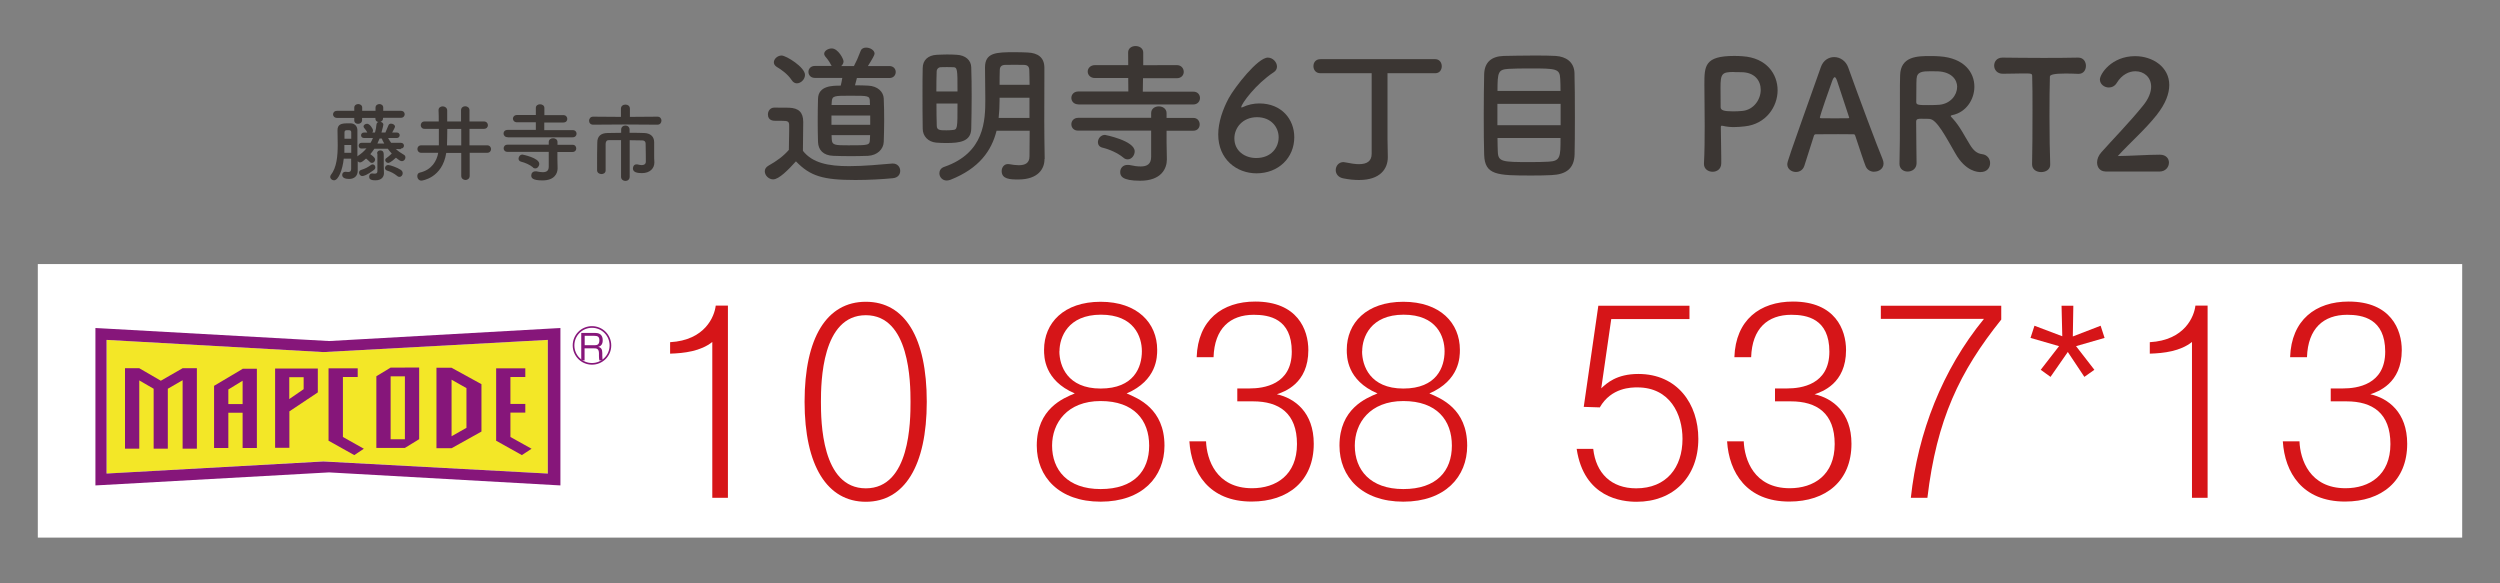<?xml version="1.0" encoding="UTF-8"?>
<svg id="_レイヤー_1" data-name="レイヤー 1" xmlns="http://www.w3.org/2000/svg" viewBox="0 0 240 56">
  <rect x="0" y="0" width="240" height="56" fill="#808080" stroke="none"/>
  <g>
    <g>
      <rect x="3.63" y="25.35" width="232.74" height="26.26" style="fill: #fff;"/>
      <g>
        <g>
          <path d="M57.12,31.96c.34,0,.48.1.57.19.09.1.17.24.17.5,0,.15,0,.54-.43.65.28.06.39.23.39.59v.25c0,.29.03.4.05.46h-.33c-.03-.13-.04-.28-.04-.42v-.26c0-.47-.25-.48-.49-.48h-.89v1.16h-.32v-2.64h1.32ZM56.13,32.24v.9h.92c.21,0,.49,0,.49-.47,0-.35-.17-.43-.48-.43h-.93Z" style="fill: #86167a;"/>
          <g>
            <polygon points="10.23 45.46 10.23 32.63 31.06 33.8 52.59 32.63 52.59 45.46 31.06 44.29 10.23 45.46" style="fill: #f3e727;"/>
            <g>
              <path d="M53.8,31.49l-.56.03-21.65,1.22-21.86-1.22-.57-.03v15.11l.57-.03,21.86-1.22,21.65,1.22.56.03v-15.11ZM10.23,45.46v-12.83l20.82,1.17,21.54-1.17v12.83l-21.54-1.16-20.82,1.16Z" style="fill: #86167a;"/>
              <path d="M29.15,37.36l-1.38.95v-2.1h1.38v1.15ZM30.51,35.38h-4.1v7.61h1.37v-3.5s2.73-1.82,2.73-1.82v-2.29Z" style="fill: #86167a;"/>
              <path d="M23.29,36.55l-1.37.84v1.4h1.37v-2.24ZM23.29,35.4h1.37v7.61h-1.37v-3.39h-1.37v3.39h-1.37v-5.97l2.73-1.62" style="fill: #86167a;"/>
              <polygon points="32.92 41.95 32.92 36.19 34.34 36.19 34.34 35.36 31.54 35.36 31.54 35.38 31.54 36.19 31.54 42.33 31.56 42.32 34.01 43.69 34.93 43.08 32.92 41.95" style="fill: #86167a;"/>
              <polygon points="50.43 35.36 50.43 36.19 49 36.19 49 38.78 50.43 38.78 50.43 39.61 49 39.61 49 41.95 51.03 43.08 50.1 43.69 47.65 42.32 47.63 42.33 47.63 35.36 50.43 35.36" style="fill: #86167a;"/>
              <polygon points="17.53 35.35 15.44 36.55 13.37 35.35 12 35.35 12 43.07 13.37 43.07 13.37 36.52 14.75 37.32 14.75 37.34 14.75 37.34 14.75 43.07 16.11 43.07 16.11 37.34 16.11 37.34 16.11 37.32 17.53 36.5 17.53 43.07 18.9 43.07 18.9 35.35 17.53 35.35" style="fill: #86167a;"/>
              <path d="M38.87,35.29h-1.37l-1.37.83v6.88h2.74l1.37-.84v-6.88h-1.37ZM38.87,42.17h-1.37v-6.04h1.37v6.04Z" style="fill: #86167a;"/>
              <path d="M43.34,43.03h-1.44v-7.73h1.44l2.88,1.58h0s0,0,0,0v4.55l-2.87,1.6ZM43.35,41.88l1.43-.81v-3.81l-1.43-.81v5.43Z" style="fill: #86167a;"/>
            </g>
          </g>
        </g>
        <path d="M58.6,33.16c0,.98-.79,1.77-1.77,1.77s-1.77-.79-1.77-1.77.79-1.77,1.77-1.77,1.77.79,1.77,1.77Z" style="fill: none; stroke: #86167a; stroke-width: .16px;"/>
      </g>
      <g>
        <path d="M69.88,29.35v18.44h-1.5v-14.96c-1.12.89-2.69,1.08-4.05,1.12v-1.1c3.37-.19,4.26-2.48,4.38-3.51h1.17Z" style="fill: #d61518;"/>
        <path d="M88.97,38.57c0,6.16-2.15,9.6-5.85,9.6s-5.88-3.44-5.88-9.6,2.13-9.6,5.88-9.6,5.85,3.44,5.85,9.6ZM78.81,38.57c0,1.85.05,8.31,4.31,8.31s4.29-6.46,4.29-8.31-.07-8.31-4.29-8.31-4.31,6.41-4.31,8.31Z" style="fill: #d61518;"/>
        <path d="M111.79,42.78c0,3-2.13,5.38-6.13,5.38s-6.13-2.39-6.13-5.38c0-3.54,2.55-4.56,3.65-5.01-2.95-1.26-2.95-3.53-2.95-4.19,0-2.58,1.9-4.61,5.43-4.61s5.43,2.04,5.43,4.61c0,.66,0,2.93-2.93,4.19,1.1.47,3.63,1.47,3.63,5.01ZM101,42.78c0,2.32,1.47,4.17,4.66,4.17s4.66-1.73,4.66-4.17-1.45-4.28-4.66-4.28-4.66,2.11-4.66,4.28ZM101.7,33.72c0,1.38.75,3.58,3.96,3.58s3.96-2.06,3.96-3.58c0-1.4-.75-3.51-3.93-3.51s-3.98,2.18-3.98,3.51Z" style="fill: #d61518;"/>
        <path d="M115.78,42.38c.07,1.71.96,4.49,4.42,4.49,2.29,0,4.31-1.26,4.31-4.24s-1.73-4.1-4.21-4.1h-1.52v-1.24h1.2c1.31,0,4.03-.35,4.03-3.53s-2.18-3.54-3.65-3.54c-2.27,0-3.77,1.31-3.86,4.07h-1.62c.12-3.58,2.46-5.34,5.62-5.34,4.05,0,5.1,2.69,5.1,4.66,0,3.23-2.32,4-3.02,4.24,1.71.38,3.54,1.73,3.54,4.75,0,3.56-2.44,5.55-5.97,5.55-4.1,0-5.78-2.79-5.97-5.78h1.61Z" style="fill: #d61518;"/>
        <path d="M140.85,42.78c0,3-2.13,5.38-6.13,5.38s-6.13-2.39-6.13-5.38c0-3.54,2.55-4.56,3.65-5.01-2.95-1.26-2.95-3.53-2.95-4.19,0-2.58,1.89-4.61,5.43-4.61s5.43,2.04,5.43,4.61c0,.66,0,2.93-2.93,4.19,1.1.47,3.63,1.47,3.63,5.01ZM130.06,42.78c0,2.32,1.47,4.17,4.66,4.17s4.66-1.73,4.66-4.17-1.45-4.28-4.66-4.28-4.66,2.11-4.66,4.28ZM130.76,33.72c0,1.38.75,3.58,3.96,3.58s3.96-2.06,3.96-3.58c0-1.4-.75-3.51-3.93-3.51s-3.98,2.18-3.98,3.51Z" style="fill: #d61518;"/>
        <path d="M162.19,30.63h-7.51l-.96,6.65c.52-.49,1.47-1.38,3.56-1.38,3.75,0,5.76,2.88,5.76,6.23,0,3.67-2.41,6.04-5.92,6.04-1.4,0-5.06-.37-5.76-5.08h1.59c.26,2.34,1.73,3.79,4.12,3.79,2.9,0,4.45-1.99,4.45-4.75,0-2.36-1.2-4.94-4.33-4.94-.56,0-2.51,0-3.61,1.92l-1.54-.05,1.4-9.71h8.75v1.29Z" style="fill: #d61518;"/>
        <path d="M167.4,42.38c.07,1.71.96,4.49,4.42,4.49,2.29,0,4.31-1.26,4.31-4.24s-1.73-4.1-4.21-4.1h-1.52v-1.24h1.19c1.31,0,4.03-.35,4.03-3.53s-2.18-3.54-3.65-3.54c-2.27,0-3.77,1.31-3.86,4.07h-1.61c.12-3.58,2.46-5.34,5.62-5.34,4.05,0,5.1,2.69,5.1,4.66,0,3.23-2.32,4-3.02,4.24,1.71.38,3.54,1.73,3.54,4.75,0,3.56-2.43,5.55-5.97,5.55-4.1,0-5.78-2.79-5.97-5.78h1.62Z" style="fill: #d61518;"/>
        <path d="M192.12,29.35v1.33c-4,4.99-6.2,9.6-7.09,17.11h-1.59c.68-6.27,3.02-12.29,7.02-17.18h-9.9v-1.26h11.56Z" style="fill: #d61518;"/>
        <path d="M199.04,29.35l-.05,2.95,2.67-1.03.38,1.17-2.74.79,1.76,2.27-.96.68-1.59-2.39-1.66,2.39-.94-.68,1.76-2.27-2.74-.79.38-1.17,2.67,1.01-.07-2.93h1.15Z" style="fill: #d61518;"/>
        <path d="M211.93,29.35v18.44h-1.5v-14.96c-1.12.89-2.69,1.08-4.05,1.12v-1.1c3.37-.19,4.26-2.48,4.38-3.51h1.17Z" style="fill: #d61518;"/>
        <path d="M220.75,42.38c.07,1.71.96,4.49,4.42,4.49,2.29,0,4.31-1.26,4.31-4.24s-1.73-4.1-4.21-4.1h-1.52v-1.24h1.2c1.31,0,4.03-.35,4.03-3.53s-2.18-3.54-3.65-3.54c-2.27,0-3.77,1.31-3.86,4.07h-1.62c.12-3.58,2.46-5.34,5.62-5.34,4.05,0,5.1,2.69,5.1,4.66,0,3.23-2.32,4-3.02,4.24,1.71.38,3.54,1.73,3.54,4.75,0,3.56-2.44,5.55-5.97,5.55-4.1,0-5.78-2.79-5.97-5.78h1.61Z" style="fill: #d61518;"/>
      </g>
    </g>
    <g>
      <g>
        <path d="M38.47,14.32l-.47-.02c.22.21.48.39.76.55.12.06.16.16.16.26,0,.18-.14.36-.34.36-.14,0-.27-.09-.57-.33-.54.5-.7.5-.74.5-.16,0-.29-.14-.29-.27,0-.07.03-.14.11-.19.16-.12.35-.26.52-.44-.14-.15-.27-.3-.38-.46h-1.29c-.12.18-.25.35-.39.52.43.29.46.44.46.52,0,.17-.15.32-.3.32-.07,0-.16-.03-.22-.11-.12-.12-.25-.23-.35-.31-.33.29-.45.37-.57.37-.09,0-.17-.04-.23-.11,0,.28,0,.68,0,.89v.02c0,.5-.33.79-.83.79-.37,0-.66-.11-.66-.39,0-.15.11-.3.29-.3.02,0,.05,0,.07,0,.08.02.16.02.23.02.15,0,.26-.06.27-.27,0-.22,0-.59,0-1.01h-.71c-.12,1.09-.51,2.08-.94,2.08-.19,0-.36-.16-.36-.33,0-.07.02-.12.06-.18.56-.71.66-1.82.66-2.89,0-.48-.02-.96-.02-1.39v-.03c0-.54.36-.65.92-.65.13,0,.25,0,.36,0,.39.02.63.29.63.67v2.5s.05-.04.07-.06c.32-.21.58-.44.8-.71l-.48.02h0c-.18,0-.27-.14-.27-.28,0-.13.09-.27.27-.27h.87c.09-.14.16-.3.23-.46h-.85s0,0,0,0c-.19,0-.29-.13-.29-.26,0-.14.1-.27.3-.27h.29v-.02c-.13-.24-.24-.34-.3-.43-.03-.04-.05-.09-.05-.13,0-.15.18-.26.34-.26.26,0,.57.48.57.65,0,.07-.02.13-.07.19h.26c.07-.25.12-.52.14-.77.02-.19.16-.26.32-.26.16,0,.34.1.34.27,0,.07-.03.21-.18.76h.38c.09-.19.16-.36.29-.69.04-.11.14-.16.25-.16.18,0,.38.12.38.29,0,.07-.16.36-.27.56h.43c.2,0,.29.13.29.26s-.1.27-.28.27h-.83c.08.16.18.31.29.46h.94s0,0,0,0c.19,0,.29.14.29.27,0,.14-.1.28-.29.28h0ZM36.77,11.33v.03c0,.24-.2.36-.38.36s-.35-.11-.35-.33v-.07h-1.28v.21c0,.24-.2.36-.39.36-.18,0-.36-.11-.36-.33v-.24h-1.65c-.25,0-.39-.17-.39-.34,0-.17.13-.34.39-.34h1.65v-.31c0-.22.19-.34.38-.34s.38.12.38.34v.31h1.28v-.31c0-.22.19-.34.37-.34.19,0,.37.12.37.34v.31h1.69c.25,0,.37.16.37.33s-.13.34-.37.34h-1.69ZM33.72,13.92h-.66c0,.25,0,.5,0,.75h.66v-.75ZM33.72,13.32c0-.23,0-.43,0-.61,0-.12-.05-.21-.21-.21h-.25c-.12,0-.19.09-.19.21v.61h.65ZM34.78,16.9c-.19,0-.31-.17-.31-.33,0-.11.06-.21.18-.25.46-.15.63-.25.98-.49.05-.03.1-.05.15-.05.14,0,.25.13.25.28,0,.09-.03.18-.13.25-.67.51-.99.59-1.12.59ZM36.2,14.73c0-.2.15-.29.3-.29.34,0,.34.26.34.53,0,.34,0,.83,0,.94,0,.17.02.48.02.7v.02c0,.34-.23.68-.81.68-.53,0-.61-.16-.61-.35,0-.16.1-.31.26-.31.02,0,.03,0,.06,0,.07.02.15.02.22.02.13,0,.24-.04.25-.2v-.4c0-.44,0-1.08,0-1.33h0ZM36.89,13.78c-.1-.16-.18-.33-.24-.48h-.21c-.06.16-.13.32-.21.48h.66ZM38.14,16.9c-.3-.25-.62-.41-.97-.52-.15-.04-.21-.15-.21-.25,0-.14.12-.29.3-.29.2,0,.9.25,1.22.47.13.09.18.21.18.32,0,.18-.13.35-.31.35-.07,0-.15-.02-.22-.09Z" style="fill: #3b3633;"/>
        <path d="M45.09,14.68v2.21c0,.25-.21.39-.4.39s-.41-.13-.41-.39v-2.21h-1.44c-.38,2.43-2.34,2.66-2.38,2.66-.26,0-.4-.22-.4-.43,0-.16.07-.3.24-.34,1.15-.26,1.63-1.12,1.77-1.9h-1.62c-.25,0-.38-.18-.38-.36s.12-.36.38-.36h1.68c0-.39,0-.97,0-1.58h-1.37c-.25,0-.37-.18-.37-.35s.12-.36.37-.36h1.36c0-.38,0-.74-.02-1.07v-.02c0-.24.2-.36.4-.36s.42.13.43.38c0,.31,0,.69,0,1.07h1.33v-1.08c0-.25.2-.38.4-.38s.41.13.41.38v1.08h1.38c.26,0,.39.18.39.36s-.13.35-.39.35h-1.38v1.58h1.69c.25,0,.38.18.38.36s-.12.36-.38.36h-1.69ZM44.28,12.38h-1.34c0,.63-.02,1.22-.03,1.58h1.37v-1.58Z" style="fill: #3b3633;"/>
        <path d="M48.73,13.17c-.25,0-.39-.17-.39-.35s.13-.35.39-.35h2.71s0-.73,0-.73h-1.8c-.26,0-.4-.17-.4-.35s.14-.35.4-.35h1.8s0-.68,0-.68c0-.24.21-.35.4-.35.21,0,.42.12.42.35v.69s1.82,0,1.82,0c.25,0,.38.18.38.37,0,.17-.12.34-.38.34h-1.83s0,.73,0,.73h2.73c.25,0,.37.17.37.34s-.12.35-.37.35h-6.23ZM53.51,14.6v.62l.02.92v.02c0,.49-.3,1.16-1.45,1.16-1.01,0-1.08-.27-1.08-.48s.15-.39.39-.39c.03,0,.06,0,.11,0,.22.05.43.08.61.08.35,0,.57-.13.57-.53v-1.42h-3.95c-.26,0-.38-.17-.38-.34,0-.18.12-.35.38-.35h3.95s0-.25,0-.25c0-.25.21-.37.42-.37s.42.12.42.37v.26h1.45c.23,0,.35.17.35.35s-.12.34-.35.34h-1.45ZM51.17,16.07c-.29-.25-.75-.45-1.15-.55-.16-.04-.24-.16-.24-.29,0-.19.15-.39.38-.39,0,0,1.61.31,1.61.89,0,.22-.17.44-.38.44-.07,0-.16-.02-.23-.09Z" style="fill: #3b3633;"/>
        <path d="M60.02,11.95l-3.08.02c-.26,0-.39-.19-.39-.38s.13-.39.39-.39l2.67.02v-.79c0-.25.21-.39.43-.39s.43.13.43.39v.79s2.65-.02,2.65-.02c.25,0,.38.19.38.38s-.13.39-.38.39l-3.1-.02ZM59.63,13.45c-.47,0-.9,0-1.16,0-.22,0-.32.11-.33.36,0,.3,0,.75,0,1.21s0,.94,0,1.34h0c0,.24-.2.35-.4.35s-.41-.12-.42-.35v-.49c0-.73,0-1.58.02-2.2,0-.59.35-.89.97-.9.31,0,.79-.02,1.32-.02v-.3c0-.27.21-.4.41-.4.2,0,.4.13.4.4v.3c.54,0,1.06,0,1.41.02.55.02.94.3.95.87,0,.26,0,.55,0,.79v.53c0,.14,0,.31.02.62v.02c0,.57-.43,1.02-1.2,1.02-.42,0-.86-.07-.86-.45,0-.2.12-.39.34-.39.02,0,.05,0,.08,0,.13.03.28.07.42.07.22,0,.4-.08.4-.34,0,0,0-1.19-.02-1.72,0-.17-.09-.3-.3-.31-.28,0-.74-.02-1.23-.02v3.51c0,.27-.21.4-.41.4s-.42-.13-.42-.4v-3.5Z" style="fill: #3b3633;"/>
      </g>
      <g>
        <path d="M74.22,17.22c-.42,0-.8-.38-.8-.77,0-.2.1-.41.36-.55.79-.44,1.45-.93,1.95-1.51.02-.65.03-1.22.03-1.77v-.6c0-.38-.17-.42-.67-.42h-.57c-.28,0-.8-.01-.8-.62,0-.32.22-.65.61-.65.52,0,.93,0,1.41.01.93.03,1.37.44,1.37,1.37,0,.84-.03,1.84-.03,2.77.91,1.16,2.41,1.47,4.43,1.47,1.45,0,3.04-.16,4.14-.25h.07c.45,0,.7.35.7.7s-.22.67-.73.71c-.91.09-2.25.17-3.57.17-3.15,0-4.34-.38-5.71-1.79-.73.81-1.63,1.73-2.19,1.73ZM76,7.69c-.38-.58-1.02-1.03-1.42-1.26-.2-.12-.29-.28-.29-.45,0-.32.35-.65.74-.65.44,0,2.25,1.12,2.25,1.86,0,.42-.39.81-.78.81-.17,0-.36-.09-.49-.3ZM82.27,7.46c-.06.25-.13.51-.19.73.48,0,.92.01,1.25.03.94.04,1.48.6,1.51,1.24.03.68.04,1.39.04,2.11s-.02,1.39-.04,2.05c-.03.7-.61,1.29-1.51,1.34-.41.01-.95.03-1.5.03-.67,0-1.35-.01-1.82-.03-.99-.03-1.45-.58-1.48-1.32-.02-.64-.03-1.32-.03-2.02s.01-1.44.03-2.14c.03-1.26,1.39-1.26,2.18-1.26.06-.23.1-.45.15-.74h-2.63c-.41,0-.62-.29-.62-.58s.22-.57.62-.57h1.61s-.04-.06-.06-.1c-.23-.46-.45-.67-.57-.83-.06-.09-.09-.16-.09-.23,0-.29.38-.52.73-.52.6,0,1.13,1,1.13,1.24,0,.17-.09.33-.22.45h1.22c.22-.42.38-.76.65-1.47.09-.22.29-.3.52-.3.38,0,.81.25.81.58,0,.13-.21.51-.64,1.19h2.06c.41,0,.61.29.61.57,0,.29-.2.58-.61.58h-3.14ZM83.54,11.09h-3.72v.89h3.72v-.89ZM83.51,9.74c-.03-.55-.1-.55-1.9-.55-1.51,0-1.73,0-1.76.57,0,.1-.02.2-.02.32h3.69l-.02-.33ZM79.83,12.98c0,.15.02.29.02.42.03.54.32.55,1.6.55,1.95,0,2.05,0,2.06-.57,0-.13.02-.26.02-.41h-3.69Z" style="fill: #3b3633;"/>
        <path d="M90.86,13.73c-.35,0-.68-.01-1-.04-.74-.07-1.28-.6-1.28-1.34-.02-1-.02-2.27-.02-3.46,0-.87,0-1.7.02-2.37.01-.73.49-1.22,1.37-1.26.32-.01.65-.03.97-.03.33,0,.65.01.93.03.83.04,1.38.52,1.39,1.21.03.83.04,1.8.04,2.77,0,1.12-.02,2.22-.04,3.12-.03,1.23-1.1,1.37-2.38,1.37ZM91.92,8.77c0-2.13,0-2.32-.44-2.32-.16-.01-.38-.01-.58-.01s-.41,0-.57.01c-.25,0-.41.2-.41.41-.02.51-.03,1.19-.03,1.92h2.02ZM89.9,9.93c0,.8.01,1.55.03,2.14,0,.44.32.44.94.44.19,0,.39-.01.57-.03.48-.04.48-.1.48-2.54h-2.02ZM100.27,15.27v.03c0,.86-.57,1.93-2.51,1.93-.8,0-1.6-.03-1.6-.81,0-.33.22-.67.6-.67.04,0,.09,0,.13.01.32.06.64.1.92.1.58,0,1.02-.19,1.02-.84,0-.73.02-1.58.02-2.47h-3.18c-.48,1.92-1.67,3.62-4.43,4.71-.13.04-.25.07-.35.07-.44,0-.71-.35-.71-.7,0-.25.14-.51.49-.62,3.85-1.34,3.92-4.45,3.92-6.48,0-1.03-.03-2.02-.03-3.05,0-1.44,1.07-1.47,2.85-1.47.42,0,.86.01,1.24.03.99.04,1.6.48,1.61,1.44v1.03c0,1.37-.01,2.82-.01,4.11,0,.57,0,1.1.01,1.6l.03,2.05ZM98.84,9.38h-2.88v.23c0,.58-.03,1.15-.09,1.71h2.96v-1.95ZM98.84,8.14c0-.52-.02-1.02-.03-1.45-.02-.33-.2-.46-.54-.46-.25-.01-.57-.01-.87-.01s-.62,0-.88.01c-.33,0-.52.13-.54.46-.02.49-.02.97-.02,1.45h2.88Z" style="fill: #3b3633;"/>
        <path d="M103.53,10.02c-.45,0-.68-.31-.68-.62s.23-.62.68-.62h4.79s-.01-1.29-.01-1.29h-3.18c-.46.01-.71-.31-.71-.62s.25-.62.71-.62h3.18s-.01-1.21-.01-1.21c0-.42.36-.62.71-.62.38,0,.74.22.74.62v1.22s3.22-.01,3.22-.01c.44,0,.67.32.67.65,0,.3-.22.61-.67.61h-3.24s-.02,1.29-.02,1.29h4.84c.44-.01.65.31.65.61s-.22.62-.65.62h-11.03ZM111.99,12.54v1.1l.03,1.63v.03c0,.87-.52,2.05-2.56,2.05-1.79,0-1.92-.48-1.92-.84s.26-.68.7-.68c.06,0,.12,0,.19.01.39.09.76.14,1.08.14.61,0,1-.23,1-.93v-2.51h-6.99c-.45.01-.67-.3-.67-.61s.22-.62.67-.62h6.99s0-.45,0-.45c0-.44.38-.65.74-.65s.74.22.74.65v.46h2.56c.41-.01.62.31.62.62s-.2.61-.62.61h-2.56ZM107.85,15.14c-.52-.44-1.32-.8-2.03-.97-.29-.07-.42-.29-.42-.52,0-.33.26-.7.68-.7,0,0,2.85.55,2.85,1.58,0,.39-.3.77-.67.77-.13,0-.28-.04-.41-.16Z" style="fill: #3b3633;"/>
        <path d="M120.63,16.64c-1.92,0-3.68-1.35-3.68-3.73,0-1.19.45-2.44,1-3.47.6-1.1,2.8-3.91,3.76-3.91.48,0,.88.44.88.86,0,.2-.09.41-.32.55-1.71,1.12-3.11,3.04-3.11,3.34,0,.03.02.04.04.04.03,0,.04-.01.09-.03.52-.25,1.08-.36,1.6-.36,2.15,0,3.36,1.53,3.36,3.24,0,1.99-1.53,3.47-3.63,3.47ZM120.68,11.25c-1.39,0-2.18,1.02-2.18,2.03,0,1.23,1.02,1.89,2.09,1.89,1.45,0,2.16-1,2.16-1.99s-.74-1.93-2.08-1.93Z" style="fill: #3b3633;"/>
        <path d="M133.23,15.03v.06c0,1.09-.7,2.19-2.76,2.19-.45,0-.94-.04-1.53-.16-.49-.1-.71-.45-.71-.79,0-.39.28-.77.74-.77.06,0,.13.01.2.03.49.1.93.17,1.29.17.76,0,1.22-.28,1.22-1v-7.73h-4.92c-.45,0-.67-.33-.67-.68s.22-.67.67-.67h11.03c.41,0,.62.35.62.68s-.2.67-.62.67h-4.59v6.26l.03,1.73Z" style="fill: #3b3633;"/>
        <path d="M148.94,16.81c-.57.03-1.23.04-1.9.04-3.3,0-4.5-.03-4.56-1.99-.03-.87-.04-2.32-.04-3.81s.02-2.98.04-3.94c.04-1.15.71-1.7,1.87-1.74.6-.01,1.86-.04,3.01-.04.78,0,1.52.01,1.99.04.97.06,1.76.57,1.8,1.63.03.93.04,2.66.04,4.3,0,1.44-.01,2.8-.03,3.53-.04,1.35-.81,1.92-2.22,1.98ZM149.82,9.97h-6.07v2.05h6.07v-2.05ZM149.81,8.74c0-.46-.01-.87-.03-1.18-.04-.97-.38-.99-2.92-.99-.8,0-1.55.01-2.02.04-1.02.06-1.08.3-1.08,2.12h6.04ZM143.76,13.25c0,.54.02,1,.03,1.32.03.97.45.99,3.1.99.65,0,1.32-.01,1.8-.04,1.12-.06,1.12-.49,1.12-2.27h-6.04Z" style="fill: #3b3633;"/>
        <path d="M164.41,16.49c-.41,0-.83-.26-.83-.74v-.04c.06-1.13.07-2.41.07-3.65,0-1.5-.03-2.92-.03-3.94,0-1.79.02-2.75,2.86-2.75.31,0,.6.01.81.03,2.29.15,3.36,1.7,3.36,3.27s-1.12,3.25-3.15,3.46c-.35.04-.68.07-1.05.07-.33,0-.68-.03-1.06-.12-.04-.01-.07-.01-.1-.01-.07,0-.09.04-.09.16,0,.9.04,1.93.04,2.89v.57c-.01.55-.42.8-.84.8ZM166.46,6.91c-1.16,0-1.29.16-1.29,1.51,0,.51.01,1.1.01,1.61v.25c0,.3.29.41,1.19.41.28,0,.58-.01.89-.04,1.1-.1,1.77-1.1,1.77-2.03,0-.87-.57-1.69-1.88-1.69,0,0-.35-.01-.7-.01Z" style="fill: #3b3633;"/>
        <path d="M179.93,16.49c-.33,0-.68-.16-.83-.54-.17-.42-.55-1.58-1-2.93-.03-.09-.07-.13-.16-.13-.23-.01-.83-.01-1.48-.01-.87,0-1.85,0-2.15.01-.07,0-.14.04-.17.13-.36,1.15-.7,2.19-.92,2.89-.13.41-.46.6-.81.6-.41,0-.83-.28-.83-.73,0-.26.04-.38,3.22-9.33.23-.67.76-.97,1.28-.97.55,0,1.12.35,1.35,1,.93,2.62,2.82,7.67,3.3,8.8.06.15.09.29.09.42,0,.49-.44.78-.89.78ZM177.5,11.22c-.45-1.37-.89-2.69-1.12-3.4-.09-.26-.16-.41-.25-.41-.07,0-.16.13-.26.42-.22.58-1.16,3.3-1.16,3.43,0,.06.03.09.12.09.29,0,.83.01,1.34.01s1.03-.01,1.23-.01c.09,0,.12-.01.12-.06,0-.01,0-.04-.02-.07Z" style="fill: #3b3633;"/>
        <path d="M185.23,11.41c-.19,0-.52-.01-.8-.01s-.48.01-.48.28c0,1.09.04,3.47.04,3.99-.01.54-.44.8-.86.8-.39,0-.78-.25-.78-.73v-.03c.04-1.35.04-3.08.04-4.68,0-3.14,0-3.2.02-3.79.04-1.86,1.7-1.86,2.92-1.86.33,0,.67.01.88.03,2.35.16,3.33,1.54,3.33,2.91,0,1.25-.81,2.47-2.12,2.73-.1.03-.15.04-.15.09,0,.06.1.13.2.25.71.78,1.12,1.67,1.63,2.48.36.6.7.87,1.19.93.49.06.76.45.76.86,0,.44-.29.86-.93.86-.23,0-1.42-.04-2.41-1.8-.93-1.61-1.79-3.28-2.48-3.3ZM187.89,8.36c0-.73-.55-1.44-1.82-1.51-.19-.01-.45-.01-.73-.01-.79,0-1.31.04-1.35.73-.03.35-.01,1.38-.03,2.22,0,.29.19.3,1.21.3.36,0,.74-.01,1-.03,1.07-.1,1.71-.92,1.71-1.7Z" style="fill: #3b3633;"/>
        <path d="M195.08,15.75c.03-1.13.04-3.24.04-5.16,0-1.28,0-2.48-.03-3.25,0-.29-.04-.29-.9-.29-.55,0-1.23.03-1.92.03-.55,0-.83-.39-.83-.78s.26-.77.8-.77h.03c.87.01,2.41.03,3.92.03,1.23,0,2.47-.01,3.3-.03.57-.01.76.46.76.79,0,.39-.23.77-.7.77h-.06c-.49-.03-.91-.03-1.26-.03q-1.44,0-1.44.29c-.03.99-.04,2.4-.04,3.82,0,1.74.03,3.52.07,4.59.03.51-.42.76-.87.76s-.87-.25-.87-.74h0Z" style="fill: #3b3633;"/>
        <path d="M202.13,16.46c-.51,0-.81-.38-.81-.86,0-.32.13-.67.42-.99,1-1.13,2.69-2.86,3.96-4.43.58-.7.81-1.34.81-1.86,0-.92-.7-1.48-1.51-1.48-.62,0-1.31.33-1.79,1.12-.19.31-.48.44-.76.44-.44,0-.86-.32-.86-.77,0-.51,1.1-2.24,3.38-2.24,1.69,0,3.28,1.04,3.28,2.77,0,.83-.35,1.79-1.21,2.88-1.1,1.39-2.53,2.63-3.73,3.94,1.21-.01,2.85-.13,4.04-.13.6,0,.87.38.87.76,0,.42-.32.86-.92.86h-5.2Z" style="fill: #3b3633;"/>
      </g>
    </g>
  </g>
  <rect width="240" height="56" style="fill: none;"/>
</svg>